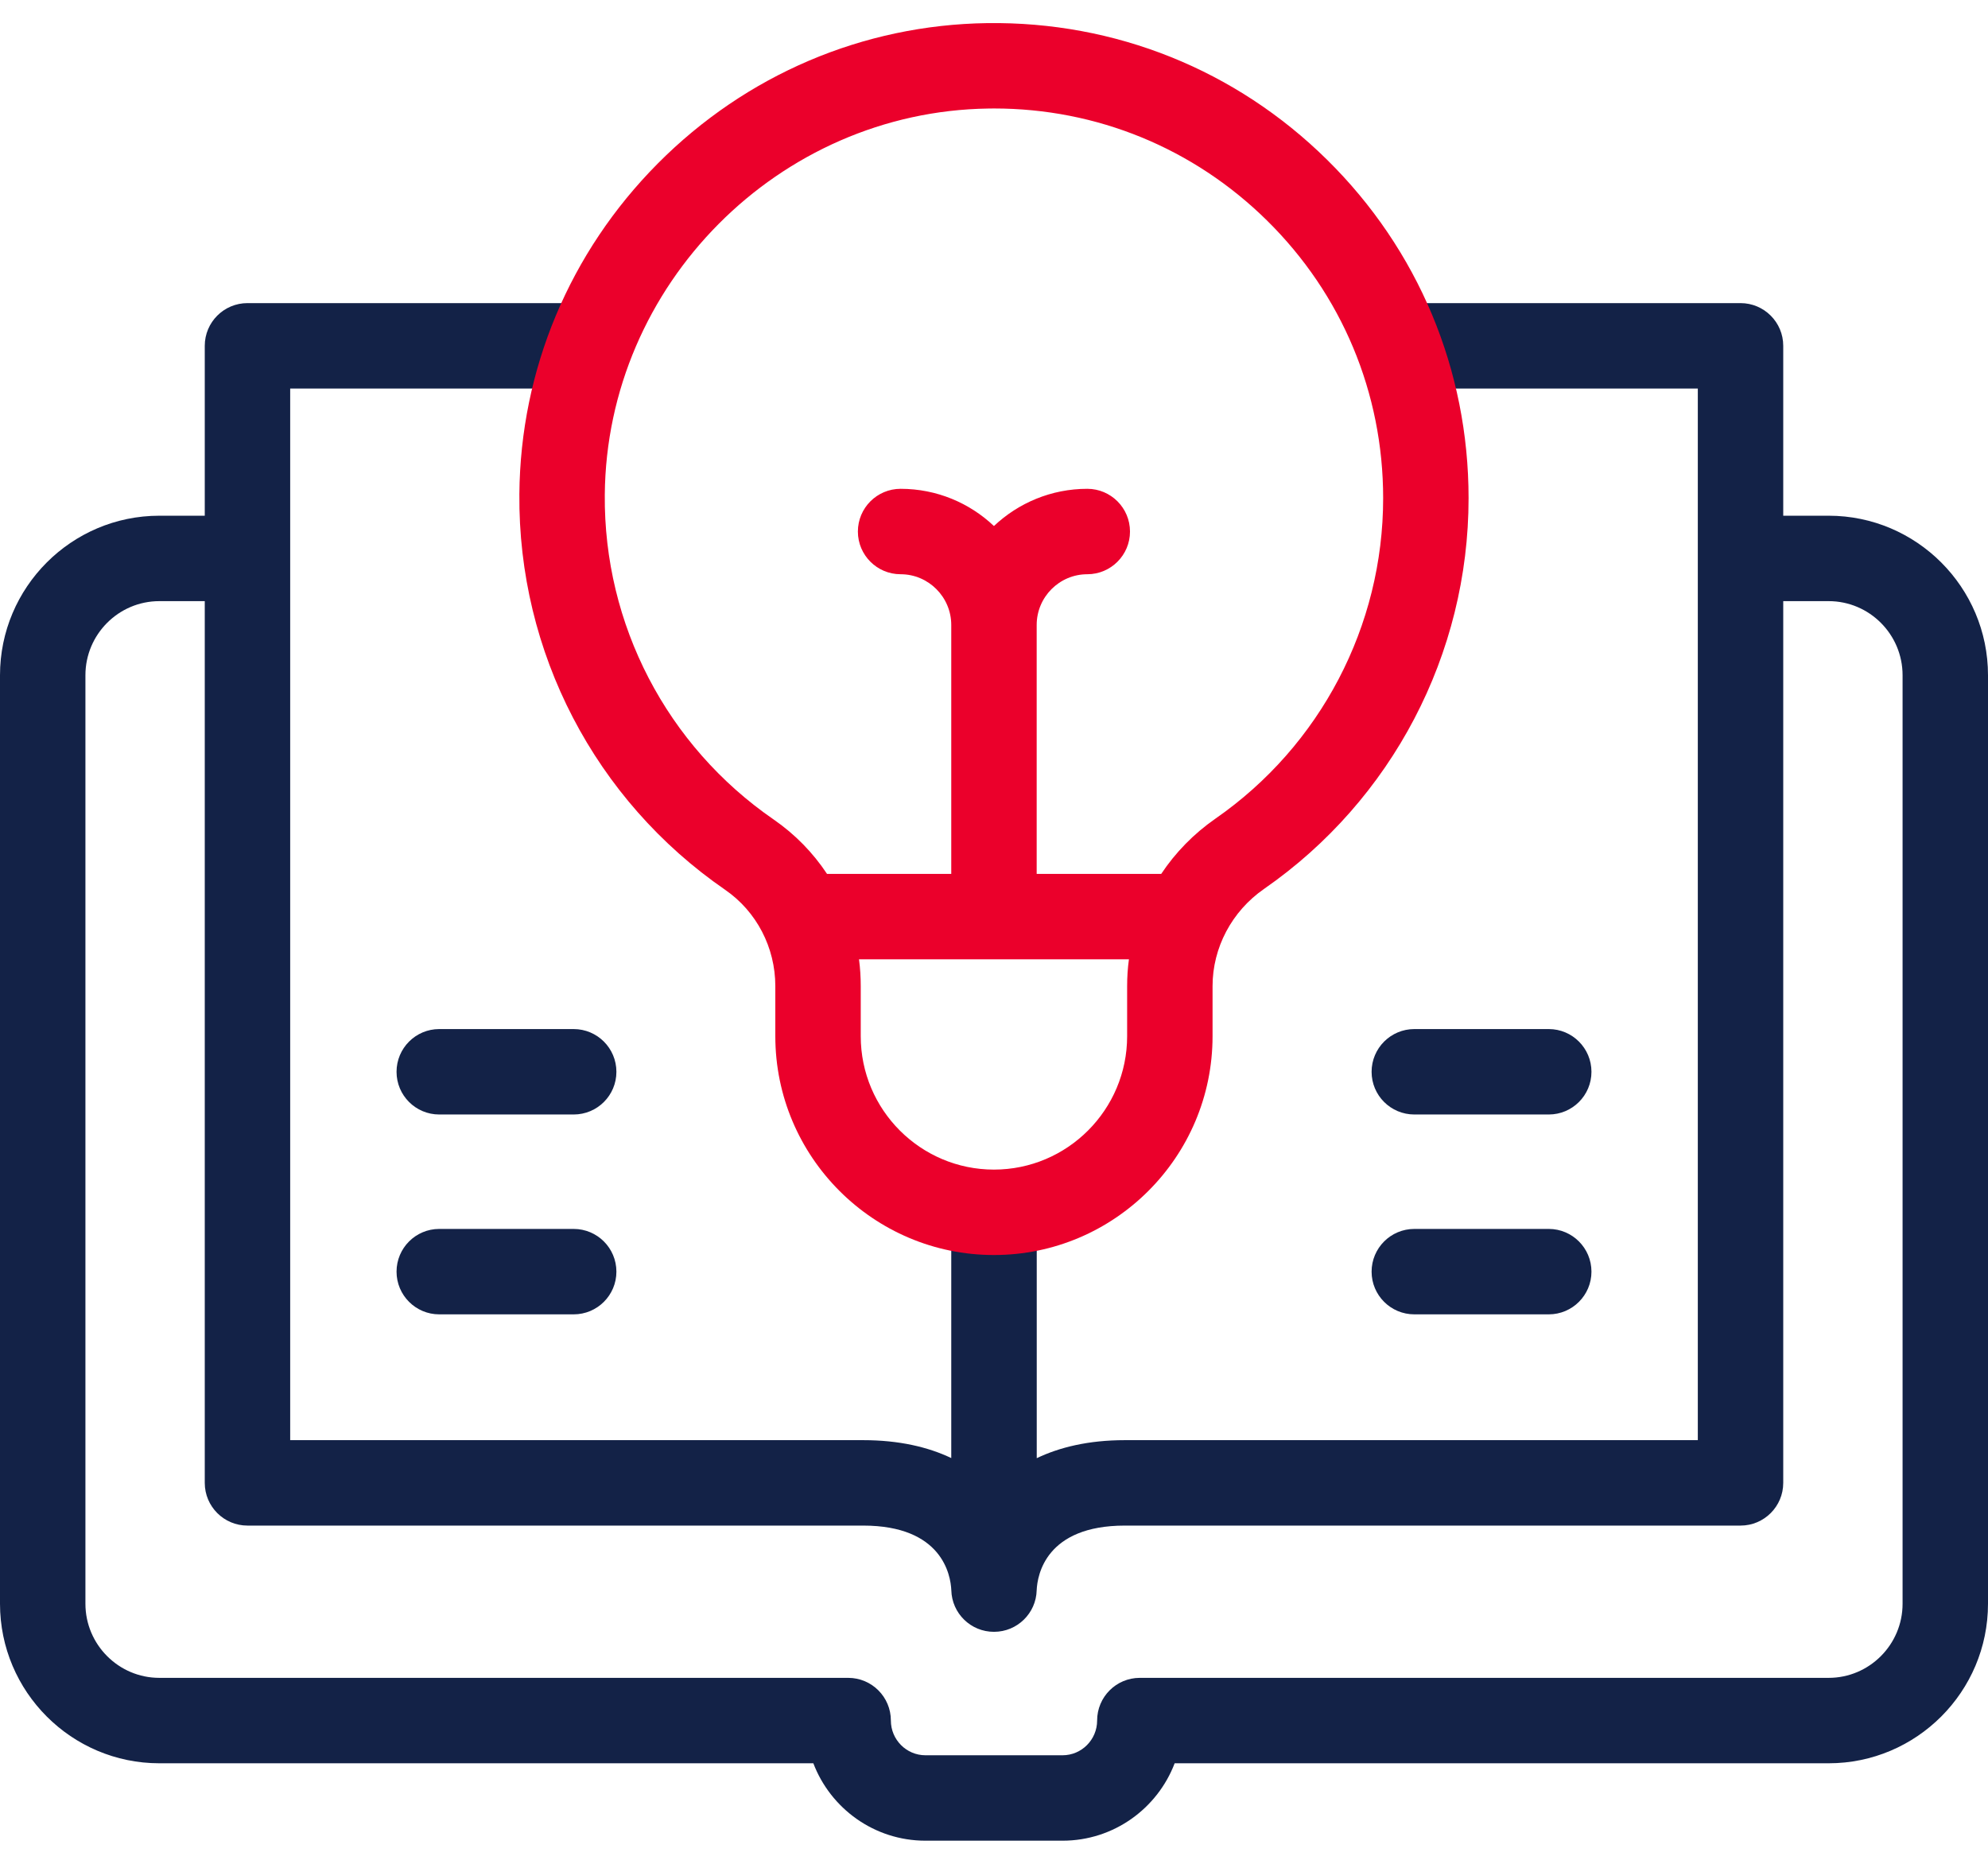 <svg width="32" height="30" viewBox="0 0 32 30" fill="none" xmlns="http://www.w3.org/2000/svg">
<path d="M29.435 8.301H28.704V5.566C28.704 5.187 28.396 4.879 28.017 4.879H22.601C22.222 4.879 22.597 6.254 22.976 6.254H27.329V23.181H18.107C17.517 23.181 17.052 23.297 16.688 23.471V19.816C16.688 19.436 15.312 19.436 15.312 19.816V23.469C14.938 23.291 14.471 23.181 13.893 23.181H4.671V6.254H8.825C9.205 6.254 9.642 4.879 9.263 4.879H3.983C3.604 4.879 3.296 5.187 3.296 5.566V8.301H2.565C1.151 8.301 0 9.453 0 10.869V25.814C0 27.23 1.151 28.382 2.565 28.382H13.092C13.369 29.109 14.073 29.628 14.896 29.628H17.104C17.927 29.628 18.631 29.109 18.908 28.382H29.435C30.849 28.382 32 27.23 32 25.814V10.869C32 9.453 30.849 8.301 29.435 8.301ZM30.625 25.814C30.625 26.471 30.091 27.007 29.435 27.007H18.347C17.967 27.007 17.66 27.315 17.66 27.694C17.66 28.002 17.41 28.253 17.104 28.253H14.896C14.59 28.253 14.34 28.002 14.34 27.694C14.34 27.315 14.033 27.007 13.653 27.007H2.565C1.909 27.007 1.375 26.471 1.375 25.814V10.869C1.375 10.211 1.909 9.676 2.565 9.676H3.296V23.869C3.296 24.248 3.604 24.556 3.983 24.556H13.893C15.166 24.556 15.302 25.351 15.313 25.597C15.322 25.969 15.627 26.267 16 26.266H16.002C16.374 26.265 16.678 25.968 16.687 25.596C16.698 25.351 16.834 24.556 18.107 24.556H28.017C28.396 24.556 28.704 24.248 28.704 23.869V9.676H29.435C30.091 9.676 30.625 10.211 30.625 10.869V25.814Z" fill="#132247"/>
<path d="M22.766 17.939H24.93C25.309 17.939 25.617 17.632 25.617 17.252C25.617 16.872 25.309 16.564 24.93 16.564H22.766C22.386 16.564 22.078 16.872 22.078 17.252C22.078 17.632 22.386 17.939 22.766 17.939Z" fill="#132247"/>
<path d="M22.766 21.156H24.93C25.309 21.156 25.617 20.848 25.617 20.469C25.617 20.089 25.309 19.781 24.93 19.781H22.766C22.386 19.781 22.078 20.089 22.078 20.469C22.078 20.848 22.386 21.156 22.766 21.156Z" fill="#132247"/>
<path d="M9.234 16.564H7.07C6.691 16.564 6.383 16.872 6.383 17.252C6.383 17.632 6.691 17.939 7.07 17.939H9.234C9.614 17.939 9.922 17.632 9.922 17.252C9.922 16.872 9.614 16.564 9.234 16.564Z" fill="#132247"/>
<path d="M9.234 19.781H7.07C6.691 19.781 6.383 20.089 6.383 20.469C6.383 20.848 6.691 21.156 7.07 21.156H9.234C9.614 21.156 9.922 20.848 9.922 20.469C9.922 20.089 9.614 19.781 9.234 19.781Z" fill="#132247"/>
<path d="M21.36 2.57C19.893 1.124 17.952 0.344 15.89 0.372C13.892 0.4 12.008 1.203 10.588 2.632C9.168 4.062 8.377 5.951 8.36 7.952C8.338 10.497 9.576 12.878 11.672 14.322C12.178 14.671 12.48 15.251 12.48 15.873V16.679C12.48 18.621 14.059 20.201 15.999 20.201C17.939 20.201 19.518 18.621 19.518 16.679V15.873C19.518 15.254 19.828 14.668 20.347 14.308C22.408 12.878 23.639 10.527 23.639 8.019C23.639 5.954 22.83 4.019 21.36 2.57ZM18.143 16.679C18.143 17.863 17.181 18.826 15.999 18.826C14.817 18.826 13.855 17.863 13.855 16.679V15.873C13.855 15.727 13.846 15.583 13.827 15.441H18.172C18.152 15.583 18.143 15.728 18.143 15.873V16.679ZM19.563 13.178C19.214 13.421 18.92 13.723 18.692 14.066H16.687V10.06C16.687 9.61 17.052 9.243 17.502 9.243C17.881 9.243 18.189 8.935 18.189 8.556C18.189 8.176 17.881 7.868 17.502 7.868C16.921 7.868 16.392 8.096 15.999 8.467C15.607 8.096 15.078 7.868 14.497 7.868C14.117 7.868 13.809 8.176 13.809 8.556C13.809 8.935 14.117 9.243 14.497 9.243C14.946 9.243 15.312 9.61 15.312 10.06V14.066H13.312C13.087 13.726 12.797 13.428 12.452 13.19C10.733 12.005 9.717 10.052 9.735 7.964C9.763 4.583 12.534 1.794 15.91 1.747C15.94 1.746 15.97 1.746 16 1.746C17.656 1.746 19.213 2.385 20.395 3.55C21.6 4.738 22.264 6.325 22.264 8.019C22.264 10.076 21.254 12.005 19.563 13.178Z" fill="#EB002B"/>
</svg>
